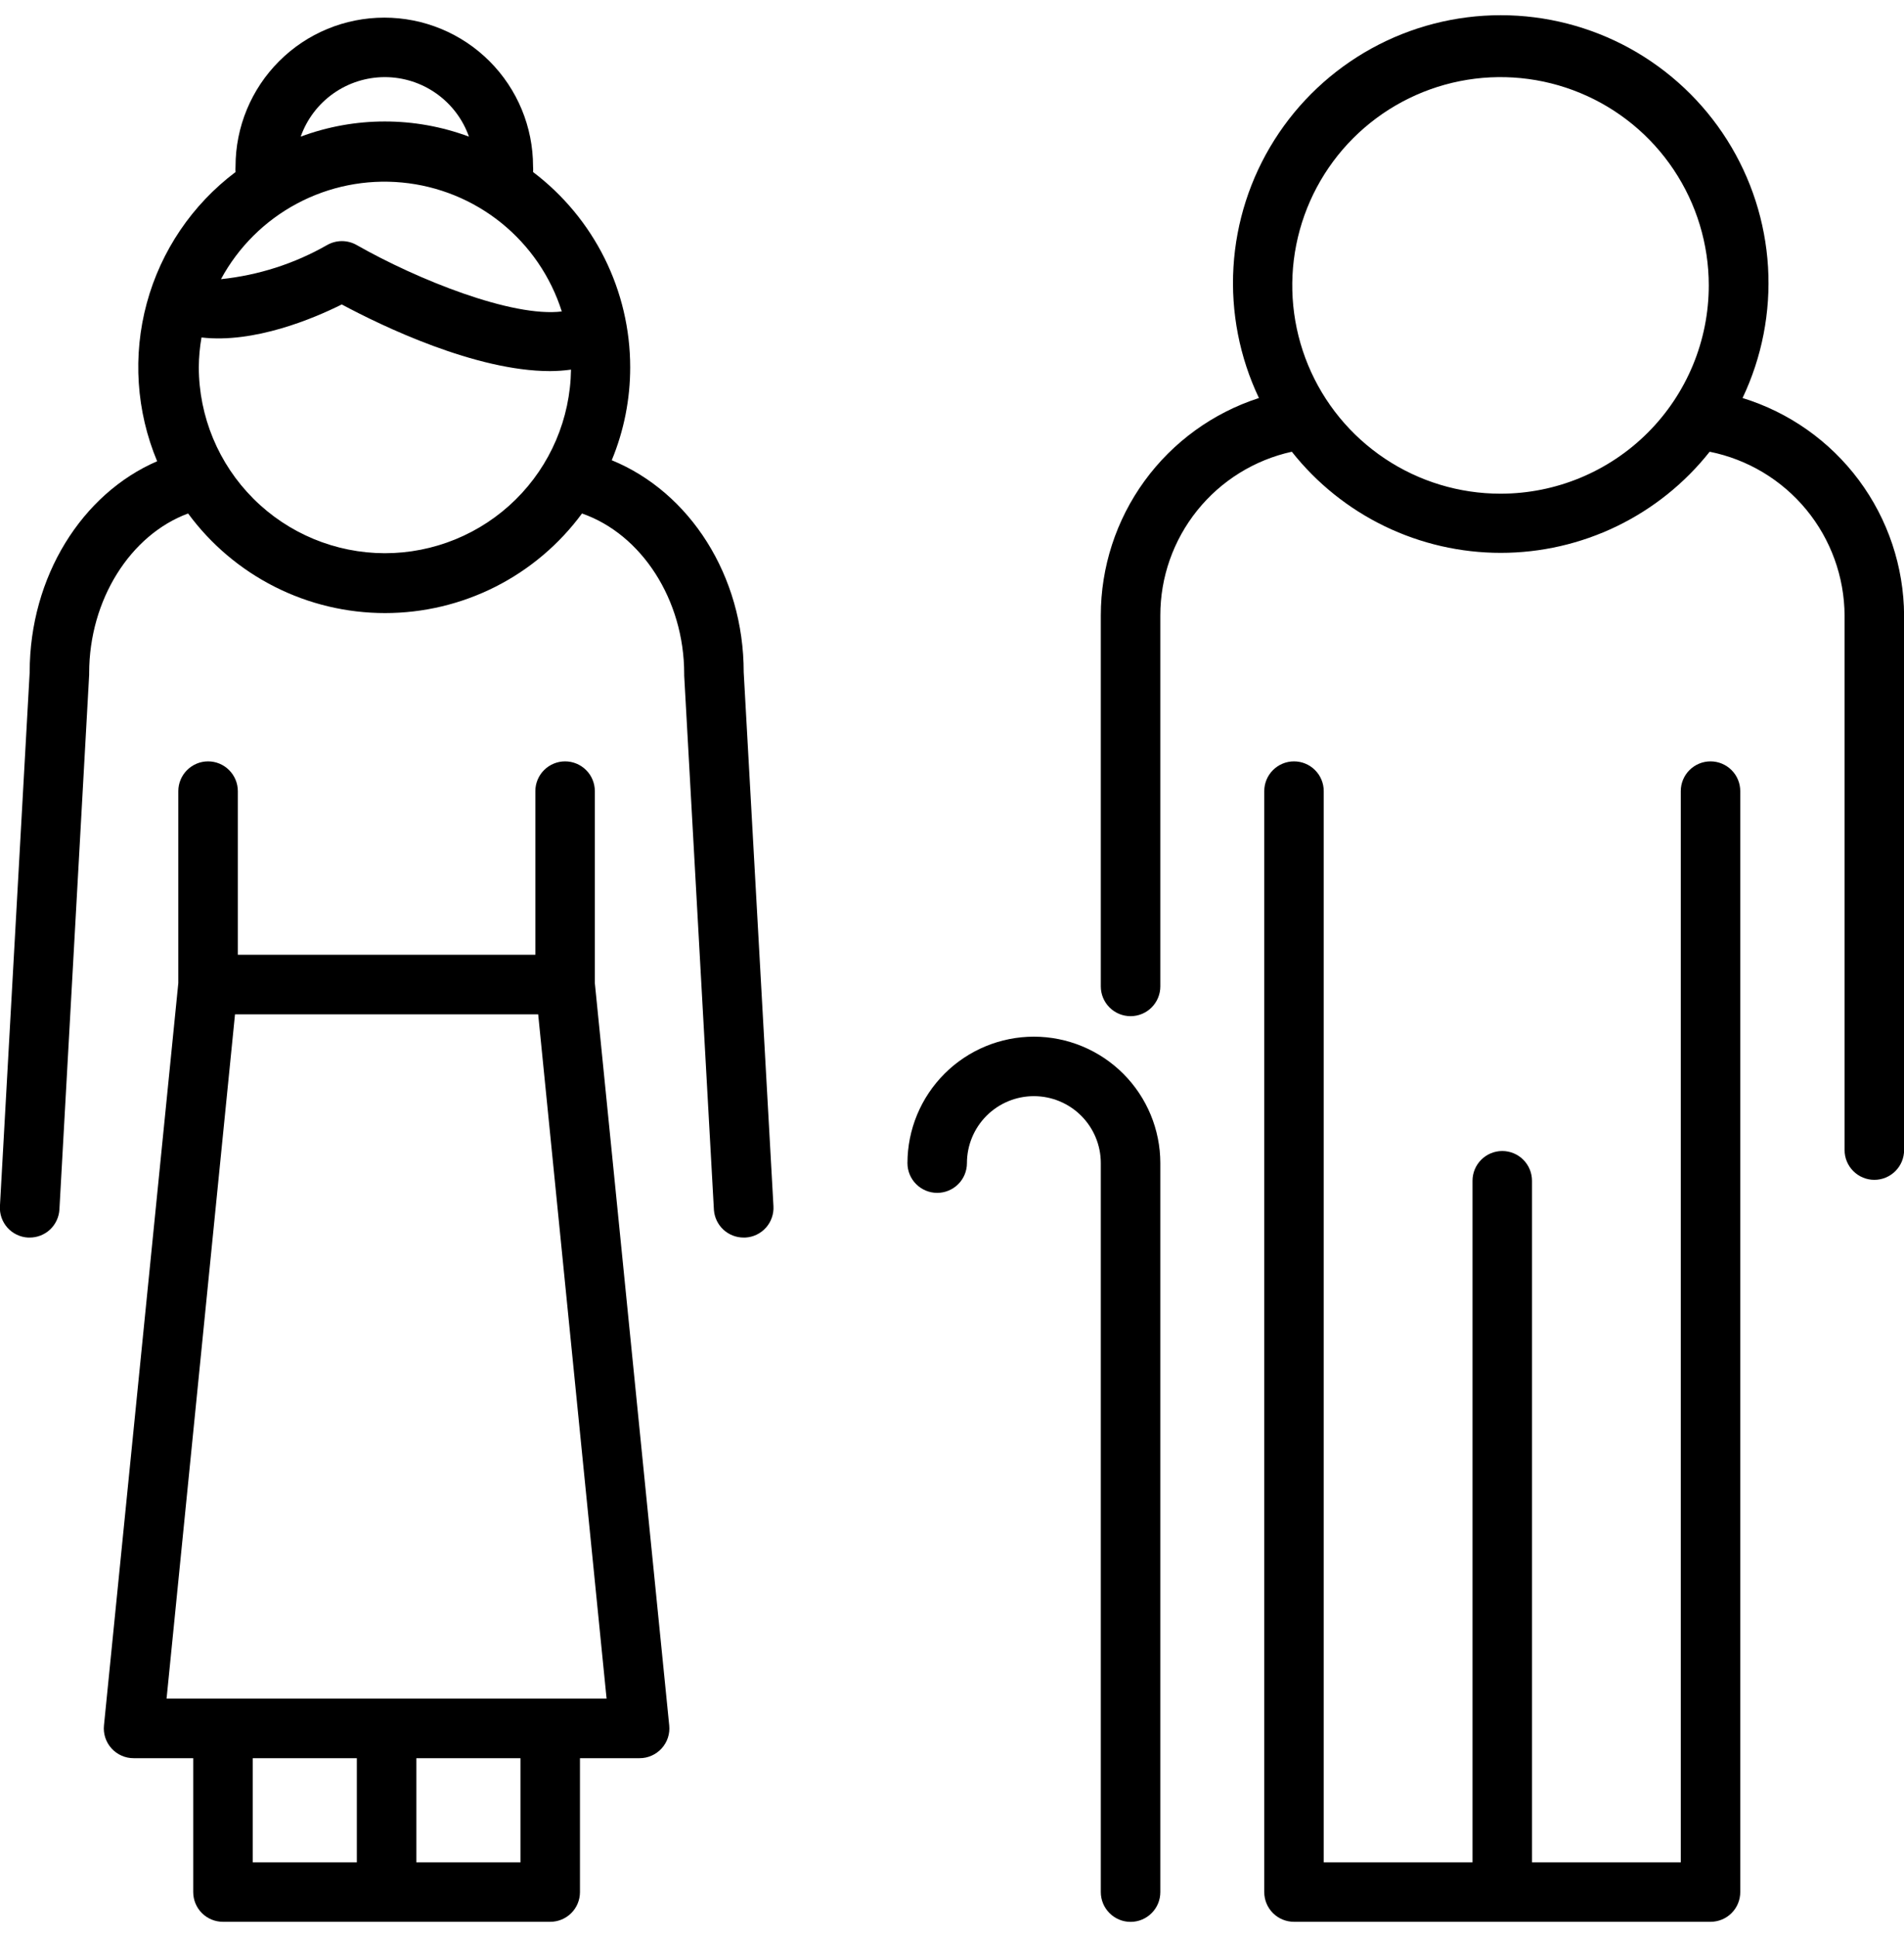 <svg width="58" height="59" viewBox="0 0 58 59" fill="none" xmlns="http://www.w3.org/2000/svg">
<path d="M52.106 23.19C51.866 23.19 51.635 23.286 51.465 23.456C51.295 23.626 51.2 23.856 51.2 24.097V56.723H46.668V35.965C46.668 35.724 46.573 35.494 46.403 35.324C46.233 35.154 46.002 35.058 45.762 35.058C45.522 35.058 45.291 35.154 45.121 35.324C44.951 35.494 44.856 35.724 44.856 35.965V56.723H40.324V24.097C40.324 23.856 40.229 23.626 40.059 23.456C39.889 23.286 39.658 23.19 39.418 23.19C39.178 23.19 38.947 23.286 38.777 23.456C38.607 23.626 38.512 23.856 38.512 24.097V57.629C38.512 57.87 38.607 58.1 38.777 58.27C38.947 58.44 39.178 58.535 39.418 58.535H52.106C52.346 58.535 52.577 58.44 52.747 58.27C52.917 58.1 53.012 57.87 53.012 57.629V24.097C53.012 23.856 52.917 23.626 52.747 23.456C52.577 23.286 52.346 23.19 52.106 23.19Z" fill="black"/>
<path d="M53.082 12.123C53.673 10.88 53.94 9.507 53.858 8.133C53.776 6.759 53.347 5.428 52.612 4.264C51.877 3.1 50.858 2.141 49.653 1.476C48.447 0.812 47.093 0.463 45.716 0.463C44.339 0.463 42.985 0.812 41.779 1.476C40.573 2.141 39.555 3.1 38.82 4.264C38.085 5.428 37.656 6.759 37.574 8.133C37.492 9.507 37.759 10.88 38.35 12.123C36.95 12.576 35.73 13.46 34.864 14.65C33.999 15.839 33.533 17.273 33.533 18.744V30.045C33.533 30.285 33.629 30.516 33.799 30.686C33.969 30.856 34.199 30.951 34.44 30.951C34.68 30.951 34.91 30.856 35.08 30.686C35.25 30.516 35.346 30.285 35.346 30.045V18.744C35.345 17.581 35.742 16.453 36.471 15.546C37.199 14.64 38.216 14.009 39.352 13.759C40.111 14.719 41.078 15.495 42.181 16.029C43.283 16.562 44.492 16.839 45.716 16.839C46.94 16.839 48.149 16.562 49.251 16.029C50.353 15.495 51.321 14.719 52.08 13.759C53.234 13.991 54.273 14.613 55.022 15.521C55.77 16.429 56.183 17.567 56.19 18.744V35.03C56.19 35.27 56.286 35.501 56.456 35.67C56.626 35.84 56.856 35.936 57.097 35.936C57.337 35.936 57.567 35.84 57.737 35.67C57.907 35.501 58.003 35.27 58.003 35.03V18.744C57.994 17.26 57.512 15.818 56.627 14.627C55.742 13.437 54.5 12.559 53.082 12.123ZM45.709 15.037C44.454 15.037 43.228 14.665 42.185 13.968C41.141 13.271 40.328 12.28 39.848 11.121C39.368 9.962 39.242 8.686 39.487 7.455C39.732 6.225 40.336 5.094 41.223 4.207C42.111 3.32 43.241 2.716 44.471 2.471C45.702 2.226 46.978 2.352 48.137 2.832C49.296 3.312 50.287 4.125 50.984 5.169C51.681 6.212 52.053 7.438 52.053 8.693C52.053 10.376 51.385 11.989 50.195 13.179C49.005 14.369 47.392 15.037 45.709 15.037Z" fill="black"/>
<path d="M31.494 31.575C30.473 31.576 29.494 31.982 28.772 32.704C28.05 33.426 27.644 34.405 27.643 35.426C27.643 35.667 27.738 35.897 27.908 36.067C28.078 36.237 28.308 36.333 28.549 36.333C28.789 36.333 29.02 36.237 29.19 36.067C29.36 35.897 29.455 35.667 29.455 35.426C29.455 34.886 29.67 34.367 30.052 33.984C30.435 33.602 30.953 33.387 31.494 33.387C32.035 33.387 32.554 33.602 32.936 33.984C33.319 34.367 33.533 34.886 33.533 35.426V57.63C33.533 57.871 33.629 58.101 33.799 58.271C33.969 58.441 34.199 58.537 34.44 58.537C34.68 58.537 34.911 58.441 35.081 58.271C35.251 58.101 35.346 57.871 35.346 57.63V35.426C35.345 34.405 34.939 33.426 34.217 32.704C33.494 31.982 32.516 31.576 31.494 31.575Z" fill="black"/>
<path d="M18.635 14.018C19.007 13.12 19.198 12.157 19.197 11.185C19.197 10.033 18.929 8.897 18.416 7.865C17.902 6.834 17.157 5.935 16.238 5.24C16.243 5.183 16.243 5.125 16.238 5.068C16.238 3.866 15.761 2.714 14.911 1.864C14.061 1.014 12.909 0.537 11.707 0.537C10.505 0.537 9.352 1.014 8.503 1.864C7.653 2.714 7.175 3.866 7.175 5.068C7.171 5.125 7.171 5.183 7.175 5.24C5.855 6.234 4.903 7.64 4.471 9.235C4.038 10.831 4.15 12.524 4.787 14.049C2.499 15.037 0.904 17.561 0.904 20.475L-0.002 36.738C-0.009 36.857 0.008 36.976 0.047 37.089C0.087 37.202 0.148 37.305 0.227 37.394C0.307 37.483 0.403 37.555 0.511 37.606C0.618 37.658 0.735 37.688 0.854 37.694H0.904C1.136 37.695 1.359 37.606 1.528 37.447C1.696 37.287 1.797 37.069 1.81 36.838L2.716 20.552V20.502C2.716 18.264 3.976 16.288 5.73 15.64C6.422 16.58 7.326 17.345 8.368 17.872C9.41 18.399 10.562 18.673 11.729 18.673C12.897 18.673 14.049 18.399 15.091 17.872C16.133 17.345 17.037 16.58 17.729 15.64C19.541 16.27 20.842 18.264 20.842 20.525V20.575L21.748 36.861C21.767 37.088 21.87 37.3 22.038 37.455C22.206 37.609 22.426 37.695 22.655 37.694H22.704C22.823 37.688 22.94 37.658 23.048 37.606C23.155 37.555 23.252 37.483 23.331 37.394C23.411 37.305 23.472 37.202 23.511 37.089C23.551 36.976 23.568 36.857 23.561 36.738L22.655 20.475C22.655 17.534 21.014 14.992 18.635 14.018ZM17.122 9.486C15.604 9.676 12.708 8.512 10.868 7.465C10.731 7.386 10.574 7.344 10.415 7.344C10.256 7.344 10.1 7.386 9.962 7.465C8.969 8.032 7.869 8.385 6.731 8.503C7.26 7.525 8.065 6.724 9.046 6.201C10.027 5.677 11.14 5.454 12.247 5.559C13.354 5.664 14.406 6.092 15.271 6.79C16.136 7.489 16.777 8.426 17.113 9.486H17.122ZM11.72 2.349C12.283 2.349 12.832 2.523 13.291 2.848C13.75 3.172 14.098 3.631 14.285 4.162C12.632 3.546 10.813 3.546 9.16 4.162C9.347 3.632 9.694 3.174 10.152 2.849C10.611 2.524 11.159 2.35 11.72 2.349ZM11.72 16.85C10.219 16.847 8.779 16.25 7.718 15.188C6.656 14.126 6.058 12.687 6.056 11.185C6.058 10.882 6.085 10.579 6.138 10.279C7.746 10.465 9.559 9.699 10.411 9.273C11.634 9.93 14.489 11.303 16.755 11.303C16.968 11.302 17.182 11.287 17.394 11.258C17.373 12.749 16.767 14.172 15.705 15.218C14.643 16.265 13.211 16.851 11.72 16.85Z" fill="black"/>
<path d="M18.12 24.097C18.12 23.856 18.025 23.626 17.855 23.456C17.685 23.286 17.454 23.19 17.214 23.19C16.974 23.19 16.743 23.286 16.573 23.456C16.403 23.626 16.308 23.856 16.308 24.097V29.081H7.245V24.097C7.245 23.856 7.149 23.626 6.979 23.456C6.81 23.286 6.579 23.19 6.339 23.19C6.098 23.19 5.868 23.286 5.698 23.456C5.528 23.626 5.432 23.856 5.432 24.097V29.942L3.167 52.554C3.154 52.68 3.168 52.808 3.208 52.929C3.248 53.049 3.312 53.16 3.398 53.254C3.483 53.348 3.588 53.423 3.704 53.474C3.82 53.526 3.946 53.552 4.073 53.551H5.886V57.629C5.886 57.87 5.981 58.1 6.151 58.27C6.321 58.44 6.551 58.535 6.792 58.535H16.761C17.001 58.535 17.232 58.44 17.402 58.27C17.572 58.1 17.667 57.87 17.667 57.629V53.551H19.48C19.607 53.552 19.733 53.526 19.849 53.474C19.965 53.423 20.069 53.348 20.155 53.254C20.24 53.16 20.305 53.049 20.345 52.929C20.385 52.808 20.399 52.68 20.386 52.554L18.12 29.942V24.097ZM7.698 53.551H10.87V56.723H7.698V53.551ZM15.855 56.723H12.683V53.551H15.855V56.723ZM5.074 51.738L7.159 30.894H16.394L18.478 51.738H5.074Z" fill="black"/>
</svg>
